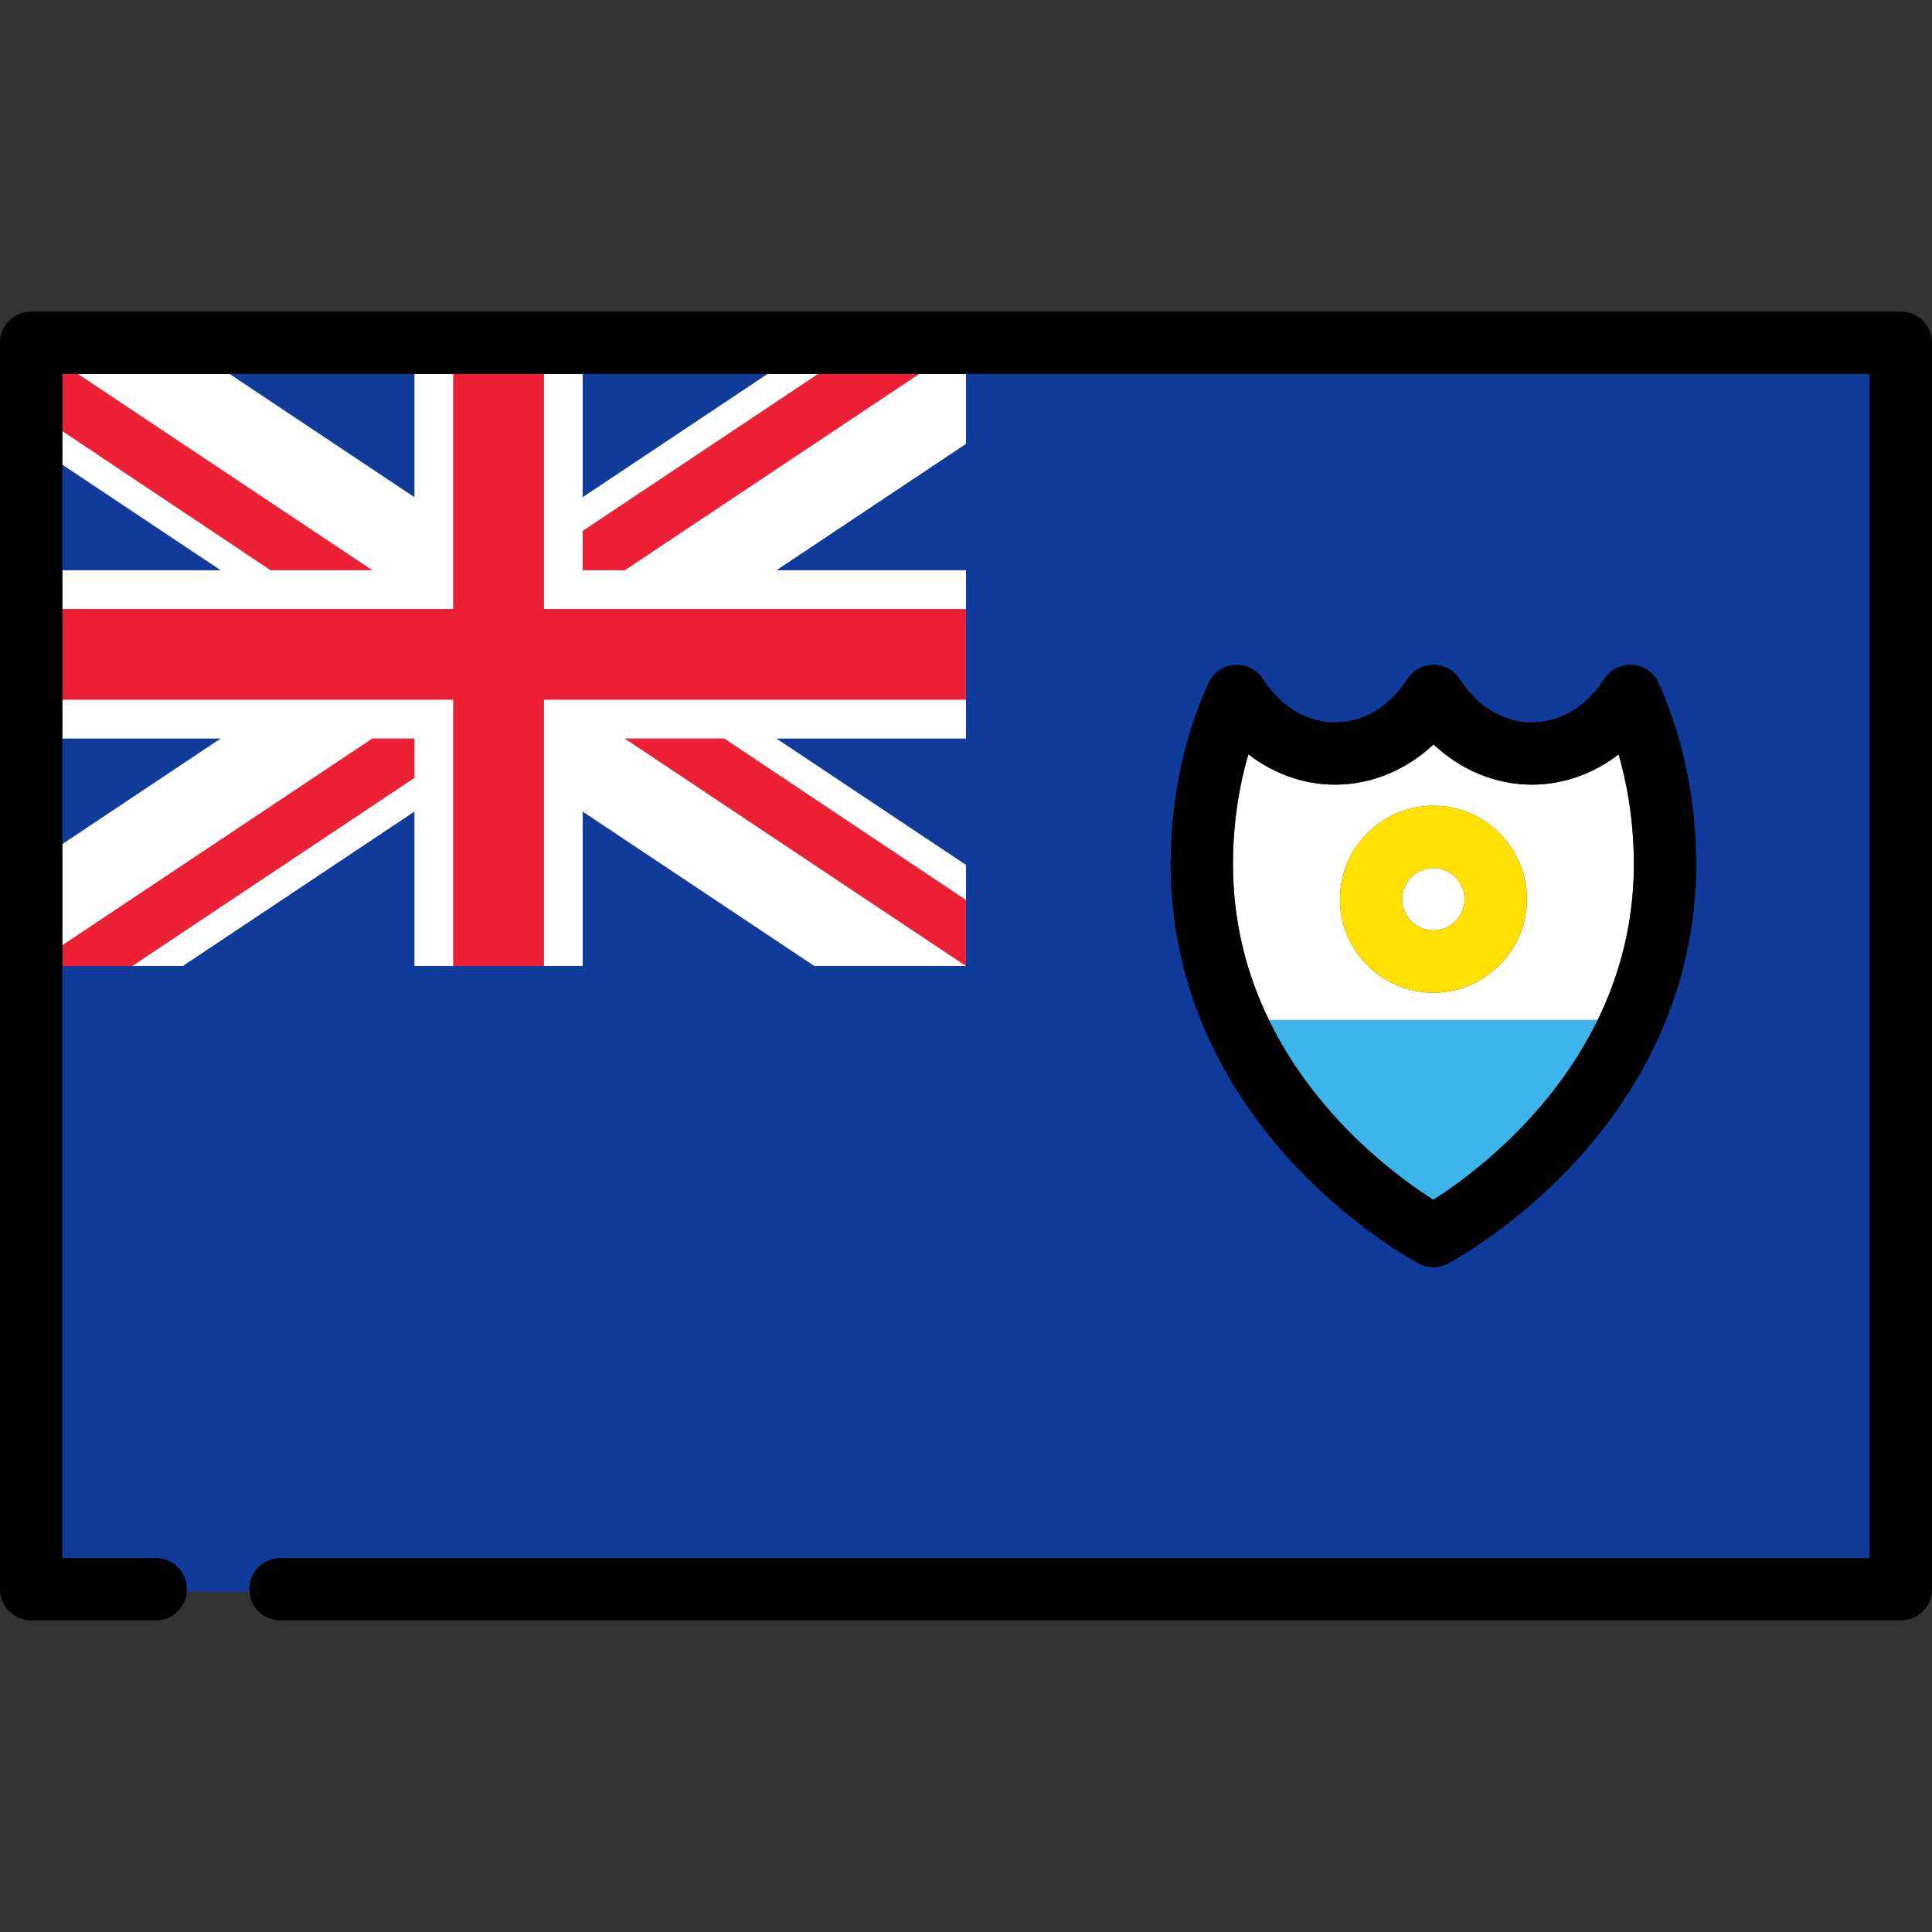 <?xml version="1.0" encoding="iso-8859-1"?>
<!-- Uploaded to: SVG Repo, www.svgrepo.com, Generator: SVG Repo Mixer Tools -->
<svg height="800px" width="800px" version="1.1" id="Layer_1" xmlns="http://www.w3.org/2000/svg" xmlns:xlink="http://www.w3.org/1999/xlink" 
	 viewBox="0 0 800 800" xml:space="preserve">
<rect x="0" y="0" width="800" height="800" fill="#333333" stroke="none"/>
<g>
	<polygon style="fill:#103B9B;" points="24.807,237.129 24.807,190.539 94.69,237.129 	"/>
	<polygon style="fill:#103B9B;" points="25.807,192.408 25.807,236.129 91.388,236.129 	"/>
	<polygon style="fill:#103B9B;" points="24.807,304.807 94.69,304.807 24.807,351.396 	"/>
	<polygon style="fill:#103B9B;" points="25.807,305.807 25.807,349.528 91.388,305.807 	"/>
	<polygon style="fill:#103B9B;" points="240.291,153.839 321.142,153.839 240.291,207.741 	"/>
	<polygon style="fill:#103B9B;" points="317.839,154.839 241.291,154.839 241.291,205.872 	"/>
	<polygon style="fill:#103B9B;" points="91.761,153.839 172.613,153.839 172.613,207.741 	"/>
	<polygon style="fill:#103B9B;" points="171.613,154.839 95.064,154.839 171.613,205.872 	"/>
	<path style="fill:#103B9B;" d="M76.419,659.064v-1c0-6.563-5.34-11.903-11.903-11.903H24.807V399h50.6l97.206-64.805V399h67.678
		v-64.805L337.497,399H399v-40.335l-80.787-53.858H399v-67.678h-80.787L399,183.271v-29.432h376.193v492.322H116.129
		c-6.563,0-11.903,5.34-11.903,11.903v1H76.419z M512.133,276.261c-0.279,0-0.561,0.01-0.843,0.029
		c-4.353,0.31-8.181,2.971-9.989,6.947c-10.182,22.39-15.563,48.192-15.56,74.617c0,45.482,17.698,88.367,51.18,124.018
		c25.114,26.739,50.055,39.941,51.104,40.49c1.697,0.89,3.607,1.36,5.524,1.36c1.916,0,3.826-0.471,5.525-1.36
		c1.051-0.55,26.01-13.773,51.104-40.49c33.481-35.649,51.18-78.534,51.18-124.018c0-26.304-5.335-52.089-15.427-74.566
		c-1.795-3.996-5.622-6.676-9.989-6.996c-0.298-0.022-0.593-0.033-0.887-0.033c-4.074,0-7.818,2.056-10.017,5.5
		c-7.438,11.655-18.63,18.34-30.706,18.34c-12.055,0-23.244-6.687-30.699-18.347c-2.197-3.437-5.945-5.49-10.023-5.492
		c-4.082,0-7.829,2.051-10.029,5.485c-7.467,11.664-18.662,18.353-30.716,18.353c-12.056,0-23.245-6.687-30.699-18.347
		C519.969,278.314,516.219,276.261,512.133,276.261z"/>
	<path style="fill:#103B9B;" d="M116.129,645.161h658.064V154.839H400v28.967l-78.484,52.323H400v16.129v37.419v16.129h-78.484
		L400,358.13v14.551V400h-62.806l-95.904-63.937V400h-16.129h-37.419h-16.129v-63.937L75.709,400H54.773H25.807v245.161h38.709
		c7.128,0,12.903,5.777,12.903,12.903h25.806C103.226,650.938,109.001,645.161,116.129,645.161z M500.391,282.823
		c1.958-4.305,6.112-7.195,10.83-7.53c4.747-0.331,9.242,1.937,11.788,5.922c7.266,11.365,18.147,17.885,29.856,17.885
		c11.706,0,22.595-6.522,29.874-17.892c2.372-3.704,6.469-5.946,10.866-5.946c0.002,0,0.003,0,0.005,0
		c4.401,0.002,8.495,2.245,10.866,5.953c7.268,11.367,18.148,17.885,29.856,17.885c11.727,0,22.613-6.517,29.863-17.878
		c2.55-3.995,7.054-6.278,11.819-5.927c4.728,0.346,8.886,3.258,10.828,7.583c10.149,22.604,15.515,48.532,15.515,74.976
		c0,45.743-17.792,88.864-51.451,124.702c-25.177,26.806-50.311,40.138-51.368,40.691c-1.875,0.982-3.933,1.475-5.989,1.475
		s-4.115-0.492-5.988-1.475c-1.059-0.554-26.193-13.886-51.369-40.691c-33.658-35.838-51.451-78.961-51.451-124.702
		C484.738,331.291,490.148,305.345,500.391,282.823z"/>
	<polygon style="fill:#ED1F34;" points="241.291,236.129 258.709,236.129 380.646,154.839 338.776,154.839 241.291,219.836 	"/>
	<polygon style="fill:#ED1F34;" points="154.193,236.129 32.258,154.839 25.807,154.839 25.807,178.493 112.055,236.129 	"/>
	<polygon style="fill:#ED1F34;" points="171.613,322.107 171.613,305.807 154.193,305.807 25.807,391.398 25.807,400 54.773,400 	
		"/>
	<polygon style="fill:#ED1F34;" points="258.709,305.807 400,400 400,372.681 299.924,305.807 	"/>
	<polygon style="fill:#FFFFFF;" points="225.161,289.677 225.161,400 241.291,400 241.291,336.063 337.194,400 400,400 
		258.709,305.807 299.924,305.807 400,372.681 400,358.13 321.516,305.807 400,305.807 400,289.677 	"/>
	<polygon style="fill:#FFFFFF;" points="225.161,252.258 400,252.258 400,236.129 321.516,236.129 400,183.806 400,154.839 
		380.646,154.839 258.709,236.129 241.291,236.129 241.291,219.836 338.776,154.839 317.839,154.839 241.291,205.872 
		241.291,154.839 225.161,154.839 	"/>
	<polygon style="fill:#FFFFFF;" points="187.742,252.258 187.742,154.839 171.613,154.839 171.613,205.872 95.064,154.839 
		32.258,154.839 154.193,236.129 112.055,236.129 25.807,178.493 25.807,192.408 91.388,236.129 25.807,236.129 25.807,252.258 	"/>
	<polygon style="fill:#FFFFFF;" points="171.613,305.807 171.613,322.107 54.773,400 75.709,400 171.613,336.063 171.613,400 
		187.742,400 187.742,289.677 25.807,289.677 25.807,305.807 91.388,305.807 25.807,349.528 25.807,391.398 154.193,305.807 	"/>
	<polygon style="fill:#ED1F34;" points="187.742,289.677 187.742,400 225.161,400 225.161,289.677 400,289.677 400,252.258 
		225.161,252.258 225.161,154.839 187.742,154.839 187.742,252.258 25.807,252.258 25.807,289.677 	"/>
	<path d="M787.097,129.032H12.903C5.775,129.032,0,134.81,0,141.936v516.129c0,7.126,5.775,12.903,12.903,12.903h51.613
		c7.128,0,12.903-5.777,12.903-12.903s-5.775-12.903-12.903-12.903H25.807V400v-8.602v-41.87v-43.721v-16.129v-37.419V236.13
		v-43.721v-13.917V154.84h6.451h62.806h76.549h16.129h37.419h16.129h76.548h20.938h41.869H400h374.193v490.322H116.129
		c-7.127,0-12.903,5.777-12.903,12.903s5.776,12.903,12.903,12.903h670.968c7.128,0,12.903-5.777,12.903-12.903V141.936
		C800,134.81,794.225,129.032,787.097,129.032z"/>
	<path style="fill:#FFFFFF;" d="M634.333,324.907c-15.004,0-29.418-6.035-40.734-16.659c-11.324,10.624-25.736,16.659-40.736,16.659
		c-12.962,0-25.481-4.502-35.945-12.576c-4.194,14.345-6.374,29.78-6.374,45.524c0,24.74,6.011,46.233,14.897,64.513H661.57
		c8.934-18.3,14.981-39.802,14.981-64.513c0-15.68-2.163-31.097-6.324-45.473C659.778,320.423,647.279,324.907,634.333,324.907z
		 M593.549,411.056c-21.344,0-38.71-17.364-38.71-38.71c0-21.345,17.366-38.709,38.71-38.709s38.709,17.364,38.709,38.709
		C632.258,393.691,614.893,411.056,593.549,411.056z"/>
	<path style="fill:#FFFFFF;" d="M593.549,359.442c-7.116,0-12.903,5.788-12.903,12.903s5.787,12.903,12.903,12.903
		c7.115,0,12.902-5.788,12.902-12.903S600.664,359.442,593.549,359.442z"/>
	<path style="fill:#3DB4EA;" d="M593.526,496.819c13.794-8.771,48.113-33.63,68.043-74.452H525.44
		C545.34,463.304,579.697,488.081,593.526,496.819z"/>
	<path d="M587.56,523.248c1.875,0.982,3.933,1.475,5.989,1.475s4.115-0.492,5.988-1.475c1.059-0.554,26.193-13.886,51.369-40.691
		c33.658-35.838,51.451-78.961,51.451-124.702c0-26.445-5.365-52.37-15.516-74.976c-1.942-4.327-6.101-7.238-10.828-7.584
		c-4.768-0.353-9.27,1.932-11.819,5.927c-7.252,11.361-18.137,17.878-29.863,17.878c-11.709,0-22.591-6.519-29.856-17.885
		c-2.37-3.708-6.467-5.951-10.866-5.953c-0.002,0-0.003,0-0.005,0c-4.399,0-8.495,2.242-10.866,5.946
		c-7.279,11.372-18.17,17.893-29.874,17.893c-11.709,0-22.591-6.519-29.856-17.885c-2.544-3.985-7.041-6.252-11.788-5.922
		c-4.717,0.335-8.872,3.226-10.83,7.53c-10.24,22.522-15.652,48.468-15.652,75.031c0,45.743,17.793,88.863,51.451,124.702
		C561.366,509.362,586.5,522.694,587.56,523.248z M661.57,422.367c-19.929,40.822-54.248,65.681-68.043,74.452
		c-13.828-8.738-48.186-33.516-68.086-74.452c-8.886-18.279-14.896-39.773-14.896-64.513c0-15.745,2.18-31.179,6.374-45.524
		c10.464,8.074,22.981,12.576,35.944,12.576c15.001,0,29.413-6.034,40.736-16.659c11.317,10.624,25.731,16.659,40.735,16.659
		c12.946,0,25.444-4.482,35.895-12.523c4.162,14.374,6.324,29.791,6.324,45.473C676.553,382.565,670.503,404.066,661.57,422.367z"/>
	<path style="fill:#FFE000;" d="M593.549,333.636c-21.344,0-38.71,17.364-38.71,38.709c0,21.346,17.366,38.71,38.71,38.71
		s38.709-17.364,38.709-38.71C632.258,351,614.893,333.636,593.549,333.636z M593.549,385.249c-7.116,0-12.903-5.788-12.903-12.903
		s5.787-12.903,12.903-12.903c7.115,0,12.902,5.788,12.902,12.903S600.664,385.249,593.549,385.249z"/>
</g>
</svg>